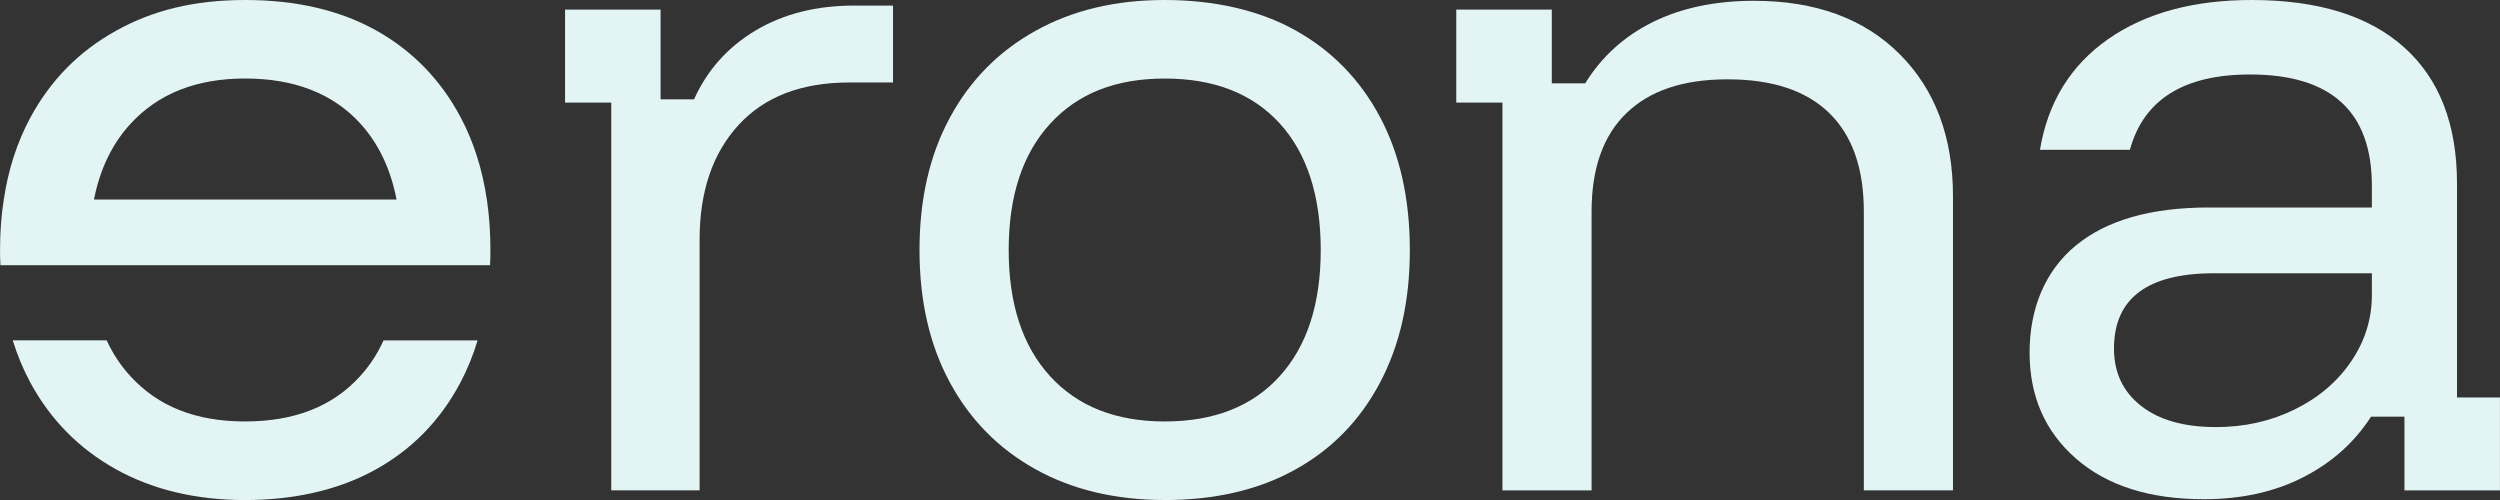 <?xml version="1.0" encoding="UTF-8"?>
<svg xmlns="http://www.w3.org/2000/svg" width="120" height="24" viewBox="0 0 120 24" fill="none">
  <rect x="0" y="0" width="120" height="24" fill="#333333" stroke="none"/>
  <path d="M29.34 23.539V4.924H27.123V0.461H31.708V4.769H33.313C33.948 3.36 34.937 2.257 36.273 1.46C37.61 0.665 39.183 0.268 40.992 0.268H42.865V3.959H40.764C38.472 3.959 36.701 4.639 35.453 5.997C34.205 7.357 33.581 9.189 33.581 11.497V23.535H29.34V23.539Z" fill="#E3F4F4"></path>
  <path d="M55.905 24C53.536 24 51.467 23.506 49.696 22.52C47.925 21.534 46.556 20.141 45.589 18.347C44.62 16.553 44.136 14.437 44.136 12.002C44.136 9.566 44.62 7.45 45.589 5.656C46.556 3.861 47.925 2.47 49.696 1.484C51.467 0.494 53.536 0 55.905 0C58.274 0 60.445 0.487 62.191 1.462C63.934 2.437 65.285 3.821 66.24 5.616C67.194 7.412 67.672 9.539 67.672 12.002C67.672 14.464 67.194 16.559 66.24 18.367C65.285 20.176 63.929 21.567 62.17 22.54C60.414 23.515 58.324 24.002 55.905 24.002V24ZM55.905 20.23C58.274 20.23 60.113 19.507 61.426 18.057C62.737 16.61 63.395 14.59 63.395 12C63.395 9.41 62.739 7.359 61.426 5.923C60.113 4.486 58.274 3.77 55.905 3.77C53.536 3.77 51.727 4.495 50.404 5.943C49.078 7.392 48.417 9.412 48.417 12C48.417 14.588 49.08 16.61 50.404 18.057C51.727 19.507 53.562 20.23 55.905 20.23Z" fill="#E3F4F4"></path>
  <path d="M72.117 23.539V4.924H69.901V0.461H74.486V3.999H76.09C76.88 2.718 77.963 1.737 79.337 1.057C80.713 0.379 82.331 0.038 84.19 0.038C87.146 0.038 89.474 0.891 91.182 2.596C92.888 4.302 93.743 6.577 93.743 9.422V23.537H89.464V10.153C89.464 8.077 88.909 6.5 87.801 5.423C86.693 4.346 85.069 3.808 82.93 3.808C80.791 3.808 79.198 4.346 78.077 5.423C76.956 6.5 76.396 8.077 76.396 10.153V23.539H72.117Z" fill="#E3F4F4"></path>
  <path d="M105.788 23.962C103.19 23.962 101.145 23.315 99.655 22.018C98.165 20.724 97.42 19.025 97.42 16.922C97.42 14.818 98.159 13.004 99.637 11.787C101.115 10.569 103.241 9.96 106.018 9.96H113.85V8.921C113.85 5.357 111.902 3.575 108.005 3.575C104.82 3.575 102.898 4.78 102.235 7.189H97.918C98.3 4.907 99.389 3.139 101.185 1.881C102.98 0.629 105.278 0 108.079 0C111.263 0 113.702 0.756 115.395 2.269C117.088 3.782 117.936 5.963 117.936 8.808V19.078H119.998V23.539H115.413V20.001H113.809C113.019 21.231 111.936 22.199 110.562 22.904C109.187 23.61 107.594 23.962 105.787 23.962H105.788ZM106.361 20.5C107.737 20.5 108.997 20.218 110.143 19.654C111.29 19.091 112.193 18.322 112.856 17.346C113.519 16.371 113.85 15.309 113.85 14.155V13.116H106.285C103.076 13.116 101.471 14.32 101.471 16.73C101.471 17.884 101.904 18.801 102.77 19.481C103.635 20.161 104.832 20.5 106.362 20.5H106.361Z" fill="#E3F4F4"></path>
  <path d="M23.368 9.576C23.152 8.112 22.73 6.794 22.102 5.614C21.146 3.821 19.797 2.435 18.055 1.46C16.309 0.489 14.214 0 11.769 0C9.325 0 7.327 0.492 5.56 1.482C3.787 2.466 2.42 3.857 1.451 5.655C0.823 6.825 0.397 8.13 0.182 9.576C0.06 10.343 0.002 11.152 0.002 12C0.002 12.248 0.006 12.492 0.021 12.731H23.522C23.535 12.492 23.54 12.248 23.54 12C23.54 11.15 23.482 10.343 23.37 9.576H23.368ZM4.51 9.576C4.801 8.112 5.384 6.901 6.264 5.944C7.592 4.495 9.423 3.768 11.769 3.768C14.116 3.768 15.978 4.486 17.289 5.923C18.163 6.88 18.747 8.095 19.035 9.576H4.51Z" fill="#E3F4F4"></path>
  <path d="M18.411 16.337C18.12 16.982 17.743 17.556 17.285 18.057C15.974 19.507 14.136 20.23 11.765 20.23C9.395 20.23 7.584 19.508 6.26 18.057C5.799 17.556 5.417 16.982 5.121 16.337H0.612C0.831 17.046 1.11 17.718 1.447 18.347C2.416 20.141 3.785 21.532 5.556 22.52C7.323 23.504 9.397 24.002 11.765 24.002C14.134 24.002 16.274 23.513 18.029 22.538C19.788 21.563 21.142 20.172 22.098 18.366C22.435 17.729 22.712 17.051 22.924 16.338H18.411V16.337Z" fill="#E3F4F4"></path>
</svg>
